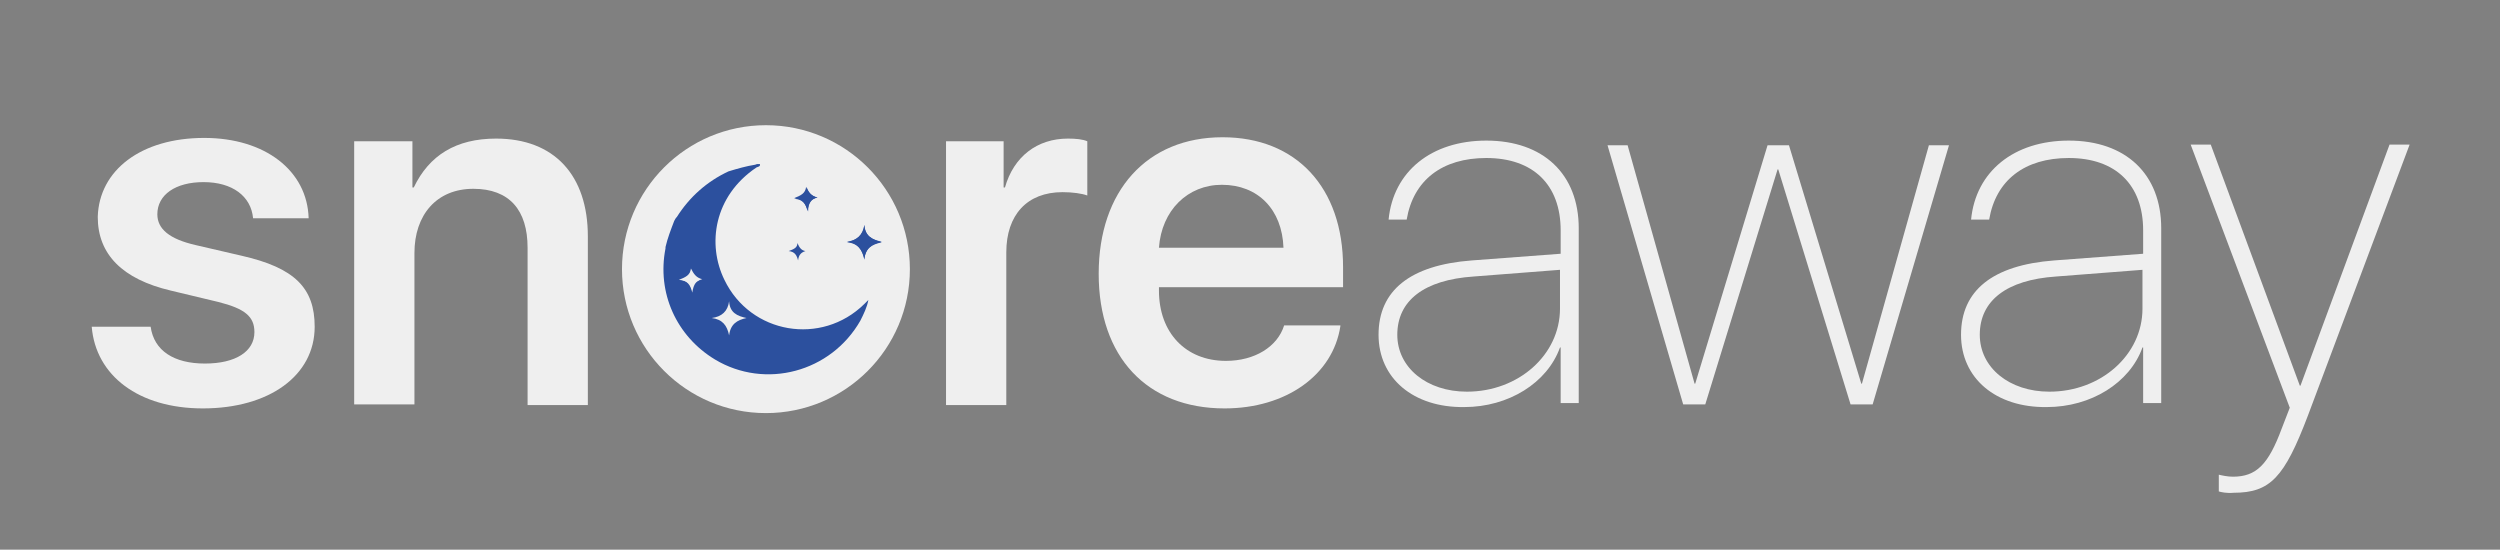 <?xml version="1.0" encoding="utf-8"?>
<!-- Generator: Adobe Illustrator 27.7.0, SVG Export Plug-In . SVG Version: 6.00 Build 0)  -->
<svg version="1.1" id="Layer_1" xmlns="http://www.w3.org/2000/svg" xmlns:xlink="http://www.w3.org/1999/xlink" x="0px" y="0px"
	 viewBox="0 0 373.4 82.1" style="enable-background:new 0 0 373.4 82.1;" xml:space="preserve">
<rect x="0" y="0" width="373.4" height="82.1" fill="#808080" stroke="none"/>
<style type="text/css">
	.st0{fill:#EFEFEF;}
	.st1{fill:#2C509E;}
</style>
<path class="st0" d="M30.5,20.6c9.1,0,15.4,4.9,15.6,12h-8.3c-0.3-3.3-3.1-5.4-7.4-5.4c-4.2,0-6.9,1.9-6.9,4.8
	c0,2.2,1.8,3.7,5.7,4.6l6.9,1.6C44,40,47,43,47,48.8C47,56.1,40.2,61,30.3,61c-9.6,0-16-4.9-16.6-12.2h8.8c0.5,3.6,3.5,5.5,8.1,5.5
	c4.6,0,7.4-1.8,7.4-4.7c0-2.3-1.4-3.5-5.4-4.5l-7.1-1.7c-7.2-1.7-10.9-5.4-10.9-11C14.8,25.4,21.1,20.6,30.5,20.6z"/>
<path class="st0" d="M53,21.1h8.6V28h0.2c2.3-4.8,6.3-7.3,12.3-7.3c8.7,0,13.7,5.5,13.7,14.6v25.2h-9V37c0-5.6-2.7-8.8-8.1-8.8
	c-5.5,0-8.8,3.9-8.8,9.6v22.6h-9V21.1z"/>
<path class="st0" d="M141.3,21.1h8.6V28h0.2c1.3-4.6,4.8-7.3,9.4-7.3c1.2,0,2.2,0.1,2.9,0.4v8.1c-0.8-0.3-2.2-0.5-3.7-0.5
	c-5.3,0-8.4,3.4-8.4,9v22.8h-9V21.1z"/>
<path class="st0" d="M200.2,48.7C199.1,56,192.1,61,182.9,61c-11.6,0-18.8-7.7-18.8-20.1c0-12.4,7.2-20.4,18.5-20.4
	c11,0,18,7.5,18,19.4v3h-27.5v0.5c0,6.3,4,10.5,10,10.5c4.3,0,7.7-2.1,8.7-5.3H200.2z M173.1,37h18.6c-0.2-5.7-3.8-9.4-9.2-9.4
	C177.4,27.6,173.5,31.4,173.1,37z"/>
<path class="st0" d="M205.9,50c0-6.6,4.7-10.4,13.9-11.1l13.3-1v-3.5c0-6.8-4.1-10.8-11.1-10.8c-6.6,0-10.9,3.3-11.9,9.2h-2.7
	c0.7-7.2,6.4-11.8,14.6-11.8c8.5,0,13.8,5,13.8,13.1v26.1h-2.7v-8.3H233c-1.9,5.3-7.7,8.9-14.3,8.9C211.1,60.9,205.9,56.5,205.9,50z
	 M233,46.1v-5.8l-12.9,1c-7.4,0.5-11.4,3.6-11.4,8.7c0,4.9,4.4,8.5,10.4,8.5C226.8,58.5,233,53,233,46.1z"/>
<path class="st0" d="M279.7,60.4h-3.3l-10.8-35.1h-0.1l-10.8,35.1h-3.3l-11.3-38.7h3l10,35.6h0.1L264,21.7h3.2L278,57.3h0.1l10-35.6
	h3L279.7,60.4z"/>
<path class="st0" d="M292.9,50c0-6.6,4.7-10.4,13.9-11.1l13.3-1v-3.5c0-6.8-4.1-10.8-11.1-10.8c-6.6,0-10.9,3.3-11.9,9.2h-2.7
	c0.7-7.2,6.4-11.8,14.6-11.8c8.5,0,13.8,5,13.8,13.1v26.1h-2.7v-8.3H320c-1.9,5.3-7.7,8.9-14.3,8.9C298.1,60.9,292.9,56.5,292.9,50z
	 M320,46.1v-5.8l-12.9,1c-7.4,0.5-11.4,3.6-11.4,8.7c0,4.9,4.4,8.5,10.4,8.5C313.8,58.5,320,53,320,46.1z"/>
<path class="st0" d="M331.4,73.4v-2.5c0.4,0.1,1.3,0.3,2.1,0.3c3.5,0,5.3-1.8,7.3-7.2l1.2-3.1l-14.8-39.3h3l13.3,36h0.1l13.3-36h3
	l-15.2,40.5c-3.5,9.2-5.6,11.5-11.1,11.5C332.6,73.7,331.7,73.5,331.4,73.4z"/>
<circle class="st0" cx="114.4" cy="40.2" r="21.5"/>
<path class="st1" d="M129.1,33.6c-0.2,1.5-1.1,2.3-2.6,2.6c1.6,0.1,2.3,1.1,2.6,2.6c0.1-1.7,1.1-2.3,2.6-2.6
	C130.3,35.8,129.2,35.3,129.1,33.6z"/>
<path class="st1" d="M122.1,29.5c-0.9-0.2-1.3-0.7-1.6-1.5c-0.1,1-0.8,1.3-1.8,1.7c1.2,0.1,1.6,0.7,2,1.9
	C120.7,30.2,121.2,29.7,122.1,29.5z"/>
<path class="st1" d="M113.2,24.5c0.1,0,0.2,0,0.3,0c0.1,0.4-0.3,0.4-0.5,0.5c-6.4,4.3-7.4,11.5-4.8,16.8c3.9,8.1,14.5,9.9,20.9,3.6
	c0.2-0.2,0.4-0.4,0.6-0.6c-0.2,1.1-0.7,2.1-1.2,3.1c-4.4,7.7-14.2,10.3-21.7,5.8c-5.8-3.5-8.7-10-7.4-16.6c0-0.1,0-0.2,0-0.2
	c0.3-1.3,0.8-2.6,1.3-3.9c0,0,0,0,0,0c0.1-0.2,0.2-0.4,0.4-0.6c1.9-3,4.5-5.3,7.7-6.8c1.3-0.4,2.7-0.8,4-1
	C113,24.5,113.1,24.5,113.2,24.5z M101.8,41.8c0.8,0.2,1.4,0.5,1.5,1.5c0-1,0.7-1.2,1.4-1.6c-1,0-1.2-0.7-1.5-1.4
	C103.2,41.3,102.6,41.7,101.8,41.8z M108,47.9c0.5,0.2,0.8,0.4,0.9,1c0.2-0.5,0.5-0.8,0.9-1c-0.7,0.1-0.7-0.5-1-0.9
	C108.8,47.6,108.6,47.9,108,47.9z"/>
<path class="st1" d="M129.1,33.6c0.1,1.7,1.2,2.2,2.6,2.5c-1.4,0.3-2.4,0.9-2.6,2.6c-0.3-1.5-1-2.4-2.6-2.6
	C128,35.9,128.9,35.1,129.1,33.6z"/>
<path class="st1" d="M122.1,29.5c-0.9,0.2-1.3,0.7-1.5,2c-0.3-1.2-0.7-1.8-2-1.9c1-0.4,1.7-0.7,1.8-1.7
	C120.7,28.7,121.2,29.3,122.1,29.5z"/>
<path class="st0" d="M101.8,41.8"/>
<path class="st1" d="M120.3,37.5c-0.6,0.2-1,0.5-1.1,1.4c-0.2-0.8-0.5-1.3-1.4-1.4c0.8-0.3,1.3-0.5,1.3-1.2
	C119.4,37,119.7,37.4,120.3,37.5z"/>
<path class="st0" d="M108.9,45c0.1,1.7,1.2,2.2,2.6,2.5c-1.4,0.3-2.4,0.9-2.6,2.6c-0.3-1.5-1-2.4-2.6-2.6
	C107.8,47.3,108.7,46.5,108.9,45z"/>
<path class="st0" d="M104.9,41.7c-0.9,0.2-1.3,0.7-1.5,2c-0.3-1.2-0.7-1.8-2-1.9c1-0.4,1.7-0.7,1.8-1.7
	C103.6,40.9,104,41.5,104.9,41.7z"/>
</svg>
